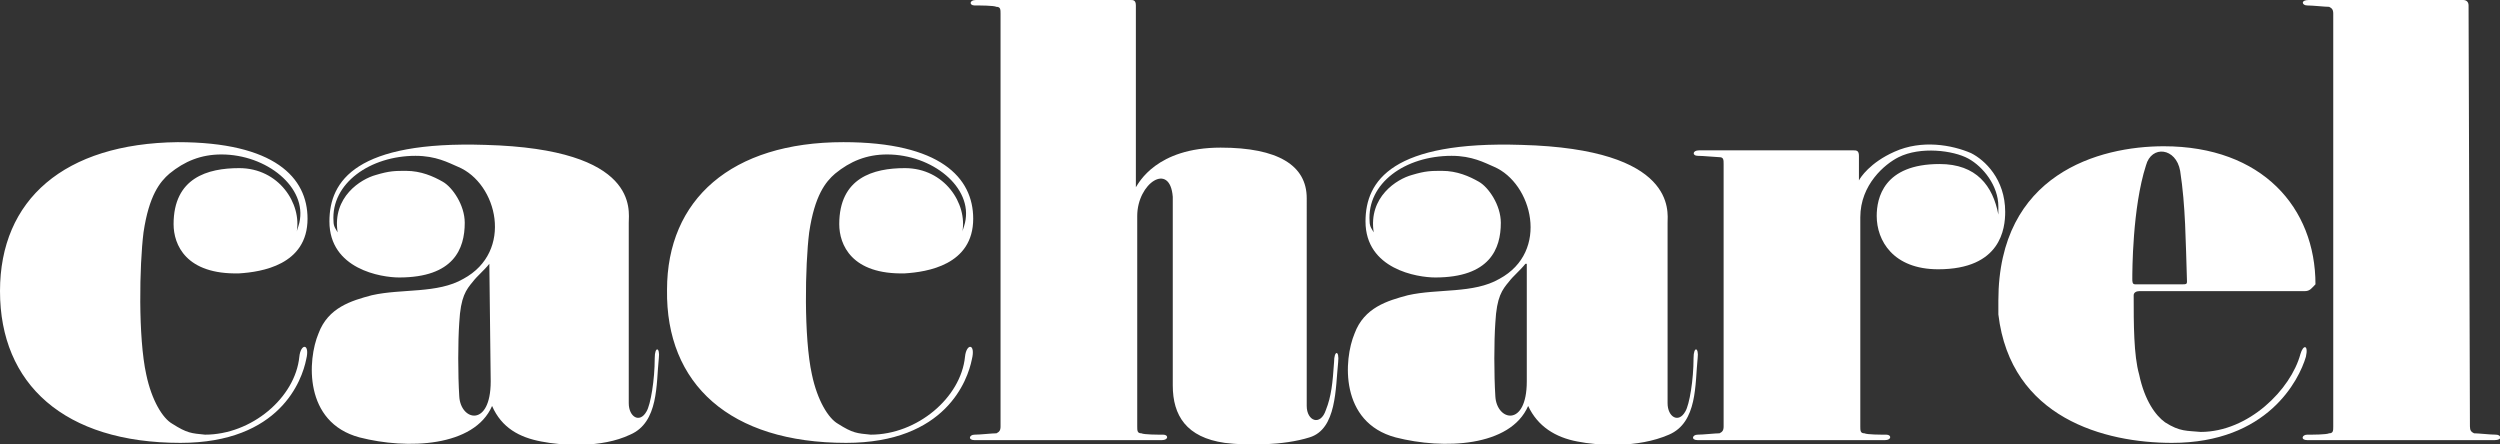 <?xml version="1.0" encoding="UTF-8"?> <svg xmlns="http://www.w3.org/2000/svg" xmlns:xlink="http://www.w3.org/1999/xlink" version="1.1" id="Calque_1" x="0px" y="0px" viewBox="0 0 182.9 32.5" style="enable-background:new 0 0 182.9 32.5;" xml:space="preserve"><rect x="0" y="0" width="182.9" height="32.5" fill="#333333" stroke="none"/> <style type="text/css"> .st0{fill:#FFFFFF;} </style> <g> <path class="st0" d="M13.2,32.4c7.3,0,8.9-4.6,9.2-6.1c0.3-1.2-0.4-1.2-0.5-0.2c-0.3,3-3.5,5.7-6.9,5.7c-1-0.1-1.3-0.1-2.4-0.8 c-0.7-0.4-1.5-1.7-1.9-3.6c-0.6-2.7-0.5-8-0.2-10.4c0.4-2.7,1.2-3.7,1.9-4.3c1.1-0.9,2.3-1.4,3.8-1.4c3.3,0,6.3,2.4,5.7,5 c-0.1,0.4-0.2,0.6-0.2,0.7c0.4-2.1-1.3-4.7-4.2-4.7c-2.3,0-4.8,0.7-4.8,4.1c0,1.5,0.9,3.7,4.8,3.6c1.6-0.1,5-0.6,5-4 c0-3-2.4-5.6-9.5-5.6C4.7,10.5,0,14.6,0,21.3C0,28.1,4.7,32.4,13.2,32.4"></path> <path class="st0" d="M61.9,32.4c7.3,0,8.9-4.6,9.2-6.1c0.3-1.2-0.4-1.2-0.5-0.2c-0.3,3-3.5,5.7-6.9,5.7c-1-0.1-1.3-0.1-2.4-0.8 c-0.7-0.4-1.5-1.7-1.9-3.6c-0.6-2.7-0.5-8-0.2-10.4c0.4-2.7,1.2-3.7,1.9-4.3c1.1-0.9,2.3-1.4,3.8-1.4c3.3,0,6.3,2.4,5.7,5 c-0.1,0.4-0.2,0.6-0.2,0.7c0.4-2.1-1.3-4.7-4.2-4.7c-2.3,0-4.8,0.7-4.8,4.1c0,1.5,0.9,3.7,4.8,3.6c1.6-0.1,5-0.6,5-4 c0-3-2.4-5.6-9.5-5.6c-8.2,0-12.9,4.2-12.9,10.8C48.7,28.1,53.4,32.4,61.9,32.4"></path> <path class="st0" d="M115.4,32.3c-1.6-0.3-2.9-1.1-3.6-2.6c-1.3,3-6.2,3.2-9.7,2.3c-4.1-1.1-3.8-5.7-3-7.6c0.7-1.9,2.4-2.4,3.9-2.8 c2.2-0.5,4.8-0.1,6.7-1.2c3.7-2,2.4-7-0.4-8.2c-0.7-0.3-1.6-0.8-3.1-0.8c-3.4,0-6.2,2-6,4.8c0,0.4,0.2,0.6,0.3,0.8 c-0.4-2.6,1.7-3.9,2.8-4.2c1-0.3,1.4-0.3,2.2-0.3c1.1,0,2,0.4,2.7,0.8c0.7,0.4,1.6,1.7,1.6,3c0,1.9-0.8,4-4.8,4 c-1.3,0-5.1-0.6-5.1-4.1c0-3,2-5.9,11.4-5.6c11.4,0.3,10.7,4.9,10.7,5.7v13.2c0,1,0.8,1.5,1.3,0.6c0.3-0.5,0.6-2.3,0.6-3.9 c0-0.9,0.4-0.8,0.3,0c-0.2,1.9,0,4.7-2.1,5.6C119.8,32.8,116.9,32.6,115.4,32.3 M111.6,19.3c-0.4,0.5-0.9,0.9-1.2,1.3 c-0.5,0.6-0.9,1.1-1,3c-0.1,1.4-0.1,3.8,0,5.4c0.1,1.8,2.3,2.3,2.3-1.1v-8.6H111.6z"></path> <path class="st0" d="M39.6,32.3c-1.6-0.3-2.9-1-3.6-2.6c-1.3,3-6.2,3.2-9.7,2.3c-4.1-1.1-3.8-5.7-3-7.6c0.7-1.9,2.4-2.4,3.9-2.8 c2.2-0.5,4.8-0.1,6.7-1.2c3.7-2,2.5-7-0.4-8.2c-0.7-0.3-1.6-0.8-3.1-0.8c-3.3,0-6.2,2-6,4.8c0,0.4,0.2,0.6,0.3,0.8 c-0.4-2.6,1.7-3.9,2.8-4.2c1-0.3,1.4-0.3,2.2-0.3c1.1,0,2,0.4,2.7,0.8c0.7,0.4,1.6,1.7,1.6,3c0,1.9-0.8,4-4.8,4 c-1.3,0-5.1-0.6-5.1-4.1c0-3,2-5.9,11.4-5.6C46.8,10.9,46,15.4,46,16.3v13.2c0,1,0.8,1.5,1.3,0.6c0.3-0.5,0.6-2.3,0.6-3.9 c0-0.9,0.4-0.8,0.3,0c-0.2,1.9,0,4.7-2.1,5.6C44,32.8,41.1,32.6,39.6,32.3 M35.8,19.3c-0.4,0.5-0.9,0.9-1.2,1.3 c-0.5,0.6-0.9,1.1-1,3c-0.1,1.4-0.1,3.8,0,5.4c0.1,1.8,2.3,2.3,2.3-1.1L35.8,19.3z"></path> <path class="st0" d="M97,30c-0.4,1.2-1.4,0.8-1.4-0.3V14.5c0-2.4-2.1-3.7-6.3-3.7c-4.7,0-6,2.6-6.2,2.9V0.4C83.1,0,82.9,0,82.7,0 H71.4c-0.5,0-0.5,0.4-0.1,0.4s1.4,0,1.6,0.1c0.3,0,0.3,0.2,0.3,0.5v30.2c0,0.3-0.1,0.4-0.3,0.5c-0.3,0-1.2,0.1-1.6,0.1 s-0.5,0.4,0,0.4H85c0.5,0,0.5-0.4,0.1-0.4s-1.4,0-1.6-0.1c-0.3,0-0.3-0.2-0.3-0.5c0,0,0-13.6,0-15.4c0-2.4,2.4-4,2.6-1.4v13.8 c0,2.2,1,3.8,3.8,4.2c1.6,0.2,4.3,0.2,6.2-0.4c2-0.6,1.9-3.6,2.1-5.5c0.1-0.9-0.3-0.9-0.3,0C97.5,28,97.4,29,97,30"></path> <path class="st0" d="M180.7,31.2c0,0.3,0.1,0.4,0.3,0.5c0.3,0,1.2,0.1,1.6,0.1c0.4,0,0.5,0.4-0.1,0.4h-13.7c-0.5,0-0.4-0.4,0-0.4 s1.4,0,1.6-0.1c0.3,0,0.3-0.2,0.3-0.5c0,0,0-28.5,0-30.2c0-0.3-0.1-0.4-0.3-0.5c-0.3,0-1.2-0.1-1.6-0.1c-0.4,0-0.5-0.4,0.1-0.4 h11.3c0.2,0,0.4,0.1,0.4,0.4L180.7,31.2z"></path> <path class="st0" d="M138.6,11.1c-1.8,0.8-2.5,1.9-2.6,2.1v-1.8c0-0.4-0.2-0.4-0.4-0.4h-11.3c-0.5,0-0.5,0.4-0.1,0.4 s1.4,0.1,1.6,0.1c0.3,0,0.3,0.2,0.3,0.5c0,1.7,0,19.2,0,19.2c0,0.3-0.1,0.4-0.3,0.5c-0.3,0-1.2,0.1-1.6,0.1s-0.5,0.4,0,0.4h13.7 c0.5,0,0.5-0.4,0.1-0.4s-1.4,0-1.6-0.1c-0.3,0-0.3-0.2-0.3-0.5c0,0,0-13.5,0-15.3c0-2.4,1.8-3.9,2.8-4.4c1.6-0.8,4-0.5,5.1,0.1 s2.2,2,2.2,3.5c0,0.2,0,0.4,0,0.6c-0.4-2.1-1.6-3.7-4.3-3.7c-4.1,0-4.6,2.5-4.6,3.8c0,1.8,1.2,3.9,4.5,3.9c4.6,0,4.9-3,4.9-4.2 c0-2.4-1.5-3.8-2.5-4.3C142.8,10.6,140.6,10.2,138.6,11.1"></path> <path class="st0" d="M156.2,20.8h3.5c0.2,0,0.3,0,0.3-0.2c-0.1-3-0.1-5.5-0.5-8.1c-0.3-1.7-2.1-1.9-2.5-0.4c-1,3.1-1,7.8-1,8.3 C156,20.6,156,20.8,156.2,20.8 M168.6,21.3h-12.1c-0.2,0-0.4,0.1-0.4,0.3c0,2.1,0,4.4,0.4,5.8c0.4,1.9,1.2,3,1.9,3.5 c1.1,0.7,1.6,0.6,2.6,0.7c3.5,0,6.6-3.1,7.3-5.7c0.2-0.7,0.6-0.7,0.4,0.2c-0.5,1.7-2.8,6.3-9.8,6.3c-4.9,0-11.8-1.8-12.7-9.4 c0-0.4,0-0.3,0-1c0-9.3,7.4-11.3,12.1-11.3c7.2,0,11.1,4.5,11.1,10.1C169.1,21.1,169,21.3,168.6,21.3"></path> </g> </svg> 